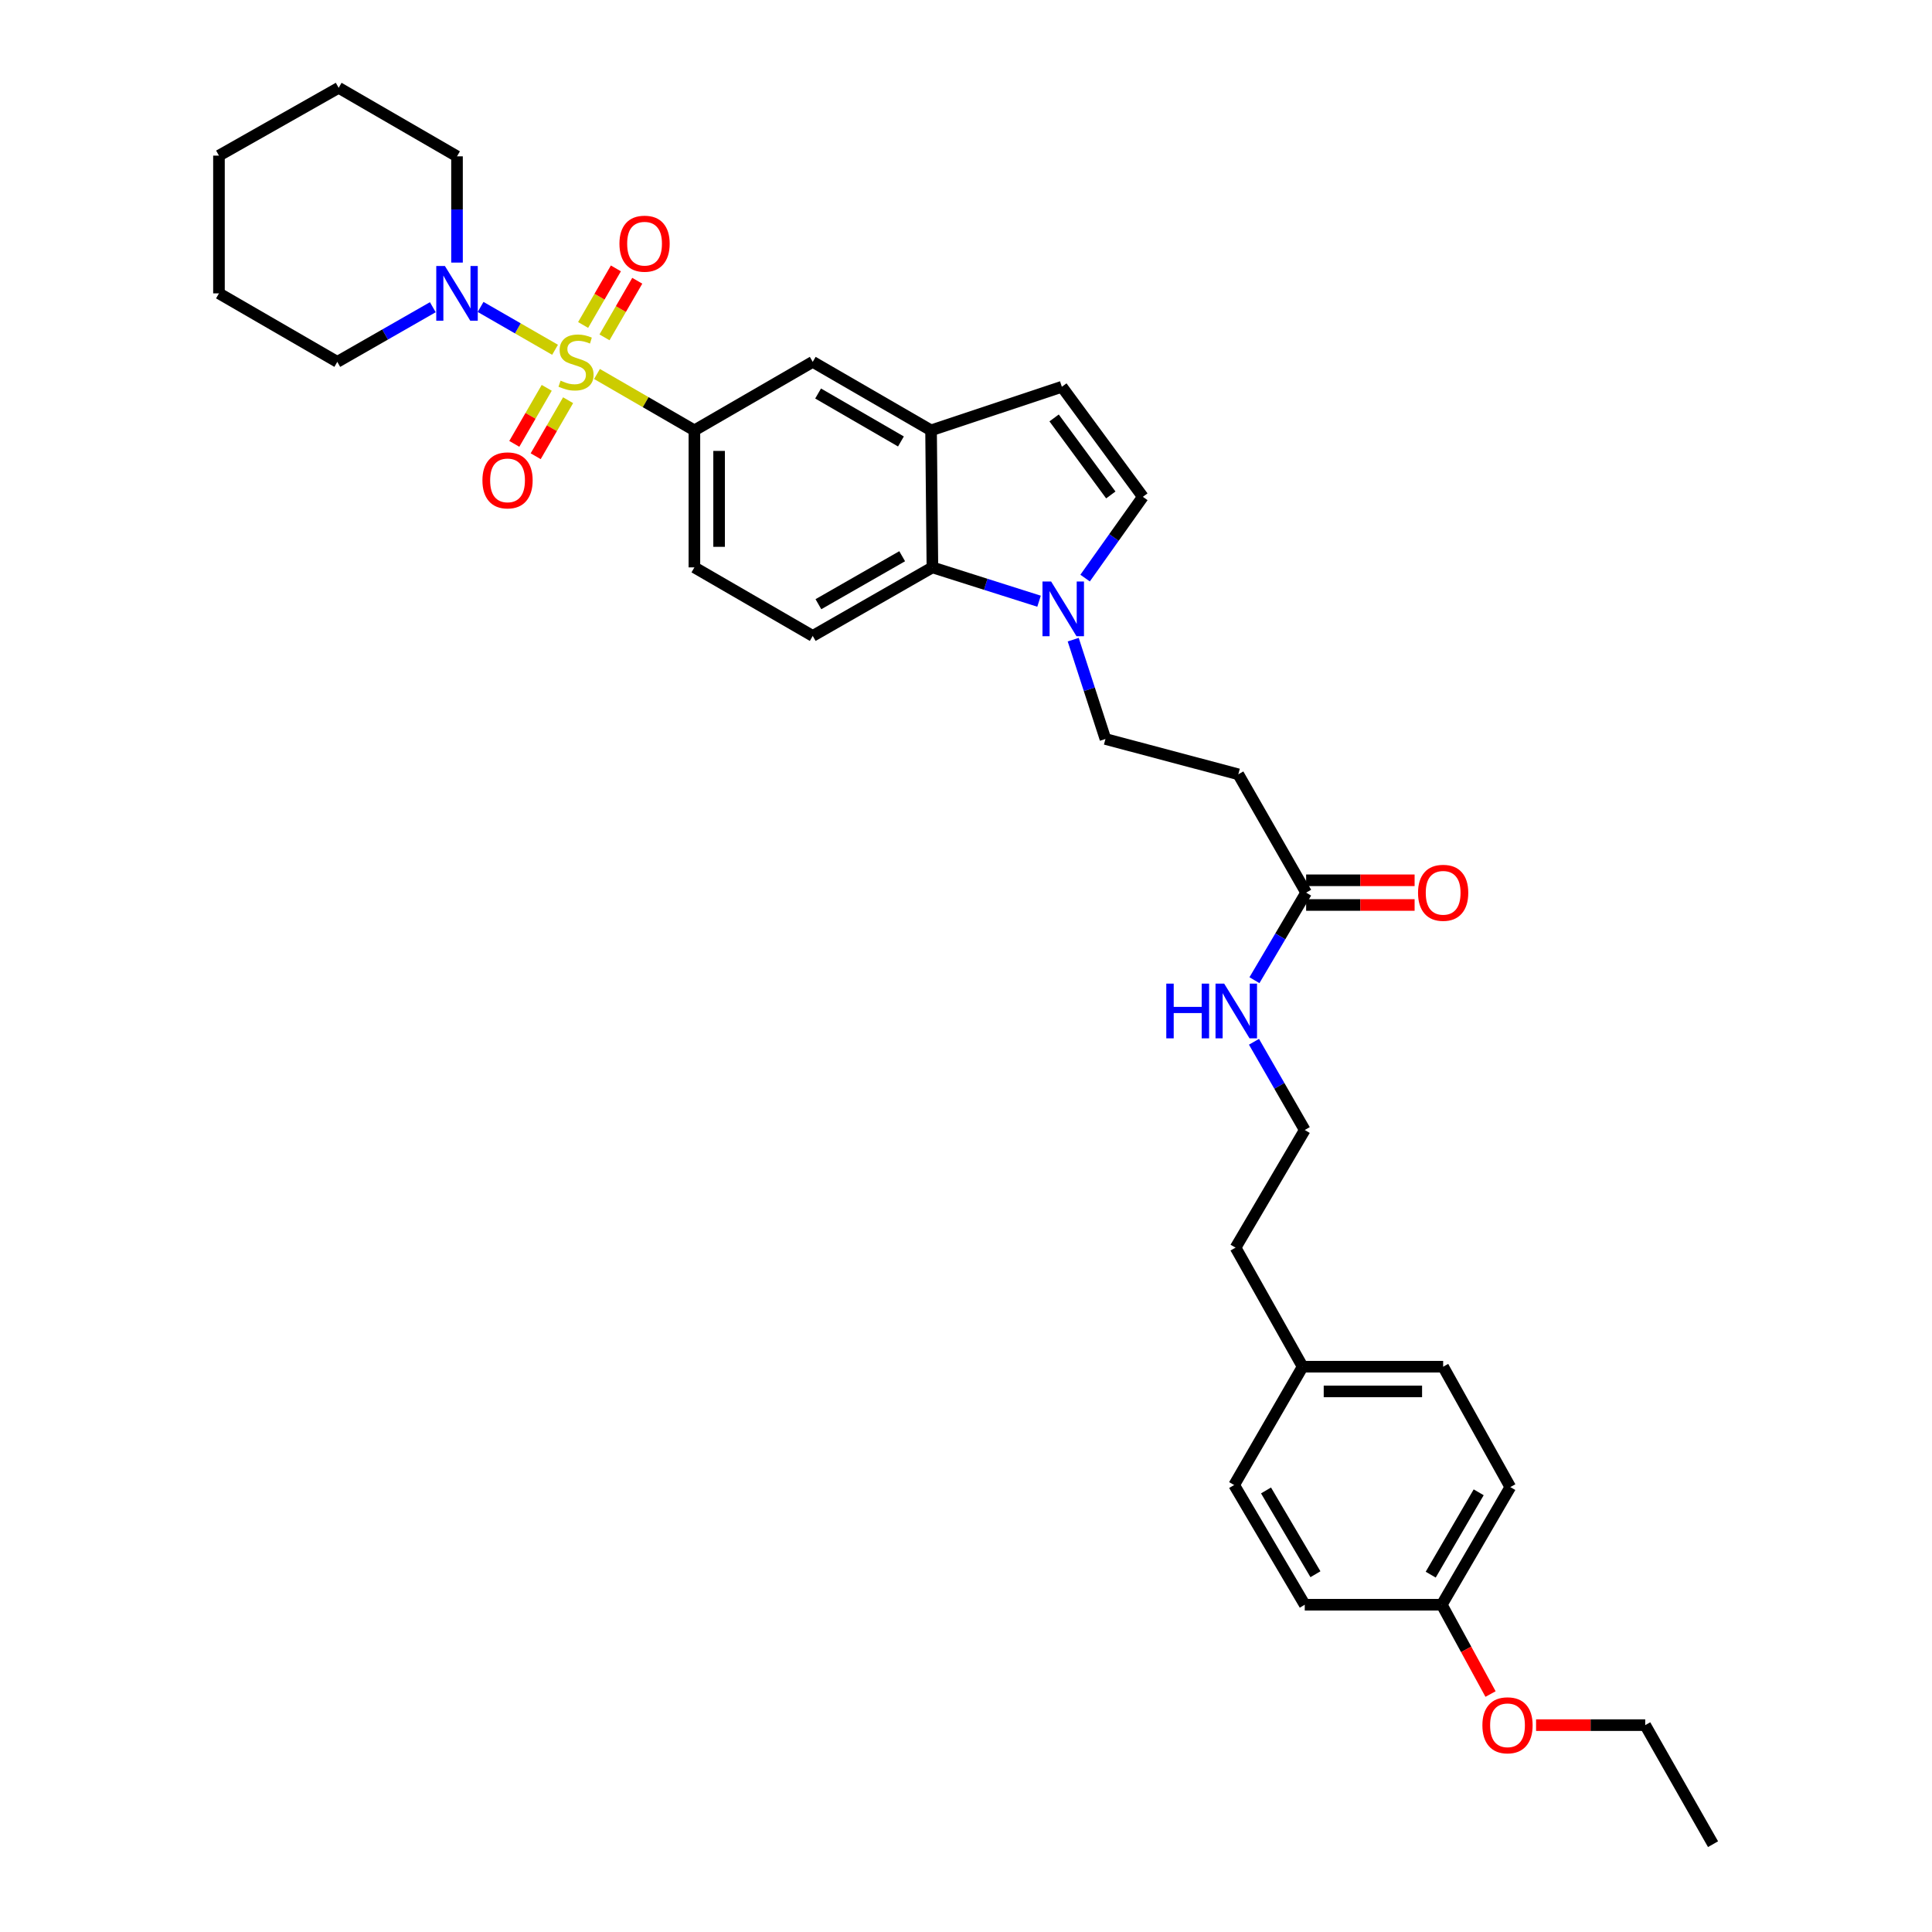 <?xml version='1.0' encoding='iso-8859-1'?>
<svg version='1.1' baseProfile='full'
              xmlns='http://www.w3.org/2000/svg'
                      xmlns:rdkit='http://www.rdkit.org/xml'
                      xmlns:xlink='http://www.w3.org/1999/xlink'
                  xml:space='preserve'
width='1000px' height='1000px' viewBox='0 0 1000 1000'>
<!-- END OF HEADER -->
<rect style='opacity:1.0;fill:#FFFFFF;stroke:none' width='1000' height='1000' x='0' y='0'> </rect>
<path class='bond-0' d='M 287.295,181.05 L 268.024,169.96' style='fill:none;fill-rule:evenodd;stroke:#CCCC00;stroke-width:6px;stroke-linecap:butt;stroke-linejoin:miter;stroke-opacity:1' />
<path class='bond-0' d='M 268.024,169.96 L 248.753,158.871' style='fill:none;fill-rule:evenodd;stroke:#0000FF;stroke-width:6px;stroke-linecap:butt;stroke-linejoin:miter;stroke-opacity:1' />
<path class='bond-1' d='M 309.002,193.577 L 334.211,208.166' style='fill:none;fill-rule:evenodd;stroke:#CCCC00;stroke-width:6px;stroke-linecap:butt;stroke-linejoin:miter;stroke-opacity:1' />
<path class='bond-1' d='M 334.211,208.166 L 359.421,222.755' style='fill:none;fill-rule:evenodd;stroke:#000000;stroke-width:6px;stroke-linecap:butt;stroke-linejoin:miter;stroke-opacity:1' />
<path class='bond-8' d='M 312.886,174.612 L 321.367,159.968' style='fill:none;fill-rule:evenodd;stroke:#CCCC00;stroke-width:6px;stroke-linecap:butt;stroke-linejoin:miter;stroke-opacity:1' />
<path class='bond-8' d='M 321.367,159.968 L 329.848,145.324' style='fill:none;fill-rule:evenodd;stroke:#FF0000;stroke-width:6px;stroke-linecap:butt;stroke-linejoin:miter;stroke-opacity:1' />
<path class='bond-8' d='M 301.822,168.205 L 310.303,153.561' style='fill:none;fill-rule:evenodd;stroke:#CCCC00;stroke-width:6px;stroke-linecap:butt;stroke-linejoin:miter;stroke-opacity:1' />
<path class='bond-8' d='M 310.303,153.561 L 318.784,138.917' style='fill:none;fill-rule:evenodd;stroke:#FF0000;stroke-width:6px;stroke-linecap:butt;stroke-linejoin:miter;stroke-opacity:1' />
<path class='bond-9' d='M 282.984,200.745 L 274.593,215.244' style='fill:none;fill-rule:evenodd;stroke:#CCCC00;stroke-width:6px;stroke-linecap:butt;stroke-linejoin:miter;stroke-opacity:1' />
<path class='bond-9' d='M 274.593,215.244 L 266.202,229.742' style='fill:none;fill-rule:evenodd;stroke:#FF0000;stroke-width:6px;stroke-linecap:butt;stroke-linejoin:miter;stroke-opacity:1' />
<path class='bond-9' d='M 294.049,207.149 L 285.658,221.648' style='fill:none;fill-rule:evenodd;stroke:#CCCC00;stroke-width:6px;stroke-linecap:butt;stroke-linejoin:miter;stroke-opacity:1' />
<path class='bond-9' d='M 285.658,221.648 L 277.268,236.146' style='fill:none;fill-rule:evenodd;stroke:#FF0000;stroke-width:6px;stroke-linecap:butt;stroke-linejoin:miter;stroke-opacity:1' />
<path class='bond-21' d='M 224.024,159.013 L 199.304,173.156' style='fill:none;fill-rule:evenodd;stroke:#0000FF;stroke-width:6px;stroke-linecap:butt;stroke-linejoin:miter;stroke-opacity:1' />
<path class='bond-21' d='M 199.304,173.156 L 174.584,187.298' style='fill:none;fill-rule:evenodd;stroke:#000000;stroke-width:6px;stroke-linecap:butt;stroke-linejoin:miter;stroke-opacity:1' />
<path class='bond-22' d='M 236.549,135.915 L 236.549,108.417' style='fill:none;fill-rule:evenodd;stroke:#0000FF;stroke-width:6px;stroke-linecap:butt;stroke-linejoin:miter;stroke-opacity:1' />
<path class='bond-22' d='M 236.549,108.417 L 236.549,80.919' style='fill:none;fill-rule:evenodd;stroke:#000000;stroke-width:6px;stroke-linecap:butt;stroke-linejoin:miter;stroke-opacity:1' />
<path class='bond-7' d='M 359.421,222.755 L 420.669,187.298' style='fill:none;fill-rule:evenodd;stroke:#000000;stroke-width:6px;stroke-linecap:butt;stroke-linejoin:miter;stroke-opacity:1' />
<path class='bond-14' d='M 359.421,222.755 L 359.421,293.677' style='fill:none;fill-rule:evenodd;stroke:#000000;stroke-width:6px;stroke-linecap:butt;stroke-linejoin:miter;stroke-opacity:1' />
<path class='bond-14' d='M 372.206,233.394 L 372.206,283.039' style='fill:none;fill-rule:evenodd;stroke:#000000;stroke-width:6px;stroke-linecap:butt;stroke-linejoin:miter;stroke-opacity:1' />
<path class='bond-2' d='M 537.808,311.186 L 510.21,302.431' style='fill:none;fill-rule:evenodd;stroke:#0000FF;stroke-width:6px;stroke-linecap:butt;stroke-linejoin:miter;stroke-opacity:1' />
<path class='bond-2' d='M 510.21,302.431 L 482.612,293.677' style='fill:none;fill-rule:evenodd;stroke:#000000;stroke-width:6px;stroke-linecap:butt;stroke-linejoin:miter;stroke-opacity:1' />
<path class='bond-13' d='M 555.492,331.086 L 563.832,356.792' style='fill:none;fill-rule:evenodd;stroke:#0000FF;stroke-width:6px;stroke-linecap:butt;stroke-linejoin:miter;stroke-opacity:1' />
<path class='bond-13' d='M 563.832,356.792 L 572.172,382.498' style='fill:none;fill-rule:evenodd;stroke:#000000;stroke-width:6px;stroke-linecap:butt;stroke-linejoin:miter;stroke-opacity:1' />
<path class='bond-35' d='M 561.647,299.217 L 576.591,278.182' style='fill:none;fill-rule:evenodd;stroke:#0000FF;stroke-width:6px;stroke-linecap:butt;stroke-linejoin:miter;stroke-opacity:1' />
<path class='bond-35' d='M 576.591,278.182 L 591.534,257.147' style='fill:none;fill-rule:evenodd;stroke:#000000;stroke-width:6px;stroke-linecap:butt;stroke-linejoin:miter;stroke-opacity:1' />
<path class='bond-3' d='M 481.916,222.755 L 420.669,187.298' style='fill:none;fill-rule:evenodd;stroke:#000000;stroke-width:6px;stroke-linecap:butt;stroke-linejoin:miter;stroke-opacity:1' />
<path class='bond-3' d='M 466.324,228.501 L 423.45,203.681' style='fill:none;fill-rule:evenodd;stroke:#000000;stroke-width:6px;stroke-linecap:butt;stroke-linejoin:miter;stroke-opacity:1' />
<path class='bond-6' d='M 481.916,222.755 L 549.613,200.197' style='fill:none;fill-rule:evenodd;stroke:#000000;stroke-width:6px;stroke-linecap:butt;stroke-linejoin:miter;stroke-opacity:1' />
<path class='bond-33' d='M 481.916,222.755 L 482.612,293.677' style='fill:none;fill-rule:evenodd;stroke:#000000;stroke-width:6px;stroke-linecap:butt;stroke-linejoin:miter;stroke-opacity:1' />
<path class='bond-4' d='M 482.612,293.677 L 420.669,329.149' style='fill:none;fill-rule:evenodd;stroke:#000000;stroke-width:6px;stroke-linecap:butt;stroke-linejoin:miter;stroke-opacity:1' />
<path class='bond-4' d='M 466.967,287.903 L 423.607,312.733' style='fill:none;fill-rule:evenodd;stroke:#000000;stroke-width:6px;stroke-linecap:butt;stroke-linejoin:miter;stroke-opacity:1' />
<path class='bond-5' d='M 591.534,257.147 L 549.613,200.197' style='fill:none;fill-rule:evenodd;stroke:#000000;stroke-width:6px;stroke-linecap:butt;stroke-linejoin:miter;stroke-opacity:1' />
<path class='bond-5' d='M 574.95,256.184 L 545.605,216.318' style='fill:none;fill-rule:evenodd;stroke:#000000;stroke-width:6px;stroke-linecap:butt;stroke-linejoin:miter;stroke-opacity:1' />
<path class='bond-10' d='M 676.051,462.028 L 640.949,400.781' style='fill:none;fill-rule:evenodd;stroke:#000000;stroke-width:6px;stroke-linecap:butt;stroke-linejoin:miter;stroke-opacity:1' />
<path class='bond-15' d='M 676.051,468.421 L 704.125,468.421' style='fill:none;fill-rule:evenodd;stroke:#000000;stroke-width:6px;stroke-linecap:butt;stroke-linejoin:miter;stroke-opacity:1' />
<path class='bond-15' d='M 704.125,468.421 L 732.199,468.421' style='fill:none;fill-rule:evenodd;stroke:#FF0000;stroke-width:6px;stroke-linecap:butt;stroke-linejoin:miter;stroke-opacity:1' />
<path class='bond-15' d='M 676.051,455.636 L 704.125,455.636' style='fill:none;fill-rule:evenodd;stroke:#000000;stroke-width:6px;stroke-linecap:butt;stroke-linejoin:miter;stroke-opacity:1' />
<path class='bond-15' d='M 704.125,455.636 L 732.199,455.636' style='fill:none;fill-rule:evenodd;stroke:#FF0000;stroke-width:6px;stroke-linecap:butt;stroke-linejoin:miter;stroke-opacity:1' />
<path class='bond-16' d='M 676.051,462.028 L 662.675,484.687' style='fill:none;fill-rule:evenodd;stroke:#000000;stroke-width:6px;stroke-linecap:butt;stroke-linejoin:miter;stroke-opacity:1' />
<path class='bond-16' d='M 662.675,484.687 L 649.299,507.345' style='fill:none;fill-rule:evenodd;stroke:#0000FF;stroke-width:6px;stroke-linecap:butt;stroke-linejoin:miter;stroke-opacity:1' />
<path class='bond-11' d='M 640.949,400.781 L 572.172,382.498' style='fill:none;fill-rule:evenodd;stroke:#000000;stroke-width:6px;stroke-linecap:butt;stroke-linejoin:miter;stroke-opacity:1' />
<path class='bond-12' d='M 420.669,329.149 L 359.421,293.677' style='fill:none;fill-rule:evenodd;stroke:#000000;stroke-width:6px;stroke-linecap:butt;stroke-linejoin:miter;stroke-opacity:1' />
<path class='bond-25' d='M 649.061,539.22 L 662.201,562.053' style='fill:none;fill-rule:evenodd;stroke:#0000FF;stroke-width:6px;stroke-linecap:butt;stroke-linejoin:miter;stroke-opacity:1' />
<path class='bond-25' d='M 662.201,562.053 L 675.34,584.886' style='fill:none;fill-rule:evenodd;stroke:#000000;stroke-width:6px;stroke-linecap:butt;stroke-linejoin:miter;stroke-opacity:1' />
<path class='bond-17' d='M 746.262,830.608 L 781.734,769.716' style='fill:none;fill-rule:evenodd;stroke:#000000;stroke-width:6px;stroke-linecap:butt;stroke-linejoin:miter;stroke-opacity:1' />
<path class='bond-17' d='M 740.535,815.039 L 765.366,772.414' style='fill:none;fill-rule:evenodd;stroke:#000000;stroke-width:6px;stroke-linecap:butt;stroke-linejoin:miter;stroke-opacity:1' />
<path class='bond-26' d='M 746.262,830.608 L 758.88,853.721' style='fill:none;fill-rule:evenodd;stroke:#000000;stroke-width:6px;stroke-linecap:butt;stroke-linejoin:miter;stroke-opacity:1' />
<path class='bond-26' d='M 758.88,853.721 L 771.498,876.833' style='fill:none;fill-rule:evenodd;stroke:#FF0000;stroke-width:6px;stroke-linecap:butt;stroke-linejoin:miter;stroke-opacity:1' />
<path class='bond-36' d='M 746.262,830.608 L 675.34,830.608' style='fill:none;fill-rule:evenodd;stroke:#000000;stroke-width:6px;stroke-linecap:butt;stroke-linejoin:miter;stroke-opacity:1' />
<path class='bond-18' d='M 674.247,707.403 L 639.521,645.778' style='fill:none;fill-rule:evenodd;stroke:#000000;stroke-width:6px;stroke-linecap:butt;stroke-linejoin:miter;stroke-opacity:1' />
<path class='bond-23' d='M 674.247,707.403 L 638.796,768.65' style='fill:none;fill-rule:evenodd;stroke:#000000;stroke-width:6px;stroke-linecap:butt;stroke-linejoin:miter;stroke-opacity:1' />
<path class='bond-24' d='M 674.247,707.403 L 746.972,707.403' style='fill:none;fill-rule:evenodd;stroke:#000000;stroke-width:6px;stroke-linecap:butt;stroke-linejoin:miter;stroke-opacity:1' />
<path class='bond-24' d='M 685.155,720.188 L 736.064,720.188' style='fill:none;fill-rule:evenodd;stroke:#000000;stroke-width:6px;stroke-linecap:butt;stroke-linejoin:miter;stroke-opacity:1' />
<path class='bond-19' d='M 675.34,830.608 L 638.796,768.65' style='fill:none;fill-rule:evenodd;stroke:#000000;stroke-width:6px;stroke-linecap:butt;stroke-linejoin:miter;stroke-opacity:1' />
<path class='bond-19' d='M 680.871,814.819 L 655.29,771.449' style='fill:none;fill-rule:evenodd;stroke:#000000;stroke-width:6px;stroke-linecap:butt;stroke-linejoin:miter;stroke-opacity:1' />
<path class='bond-20' d='M 781.734,769.716 L 746.972,707.403' style='fill:none;fill-rule:evenodd;stroke:#000000;stroke-width:6px;stroke-linecap:butt;stroke-linejoin:miter;stroke-opacity:1' />
<path class='bond-30' d='M 174.584,187.298 L 113.336,151.848' style='fill:none;fill-rule:evenodd;stroke:#000000;stroke-width:6px;stroke-linecap:butt;stroke-linejoin:miter;stroke-opacity:1' />
<path class='bond-29' d='M 236.549,80.919 L 175.294,45.455' style='fill:none;fill-rule:evenodd;stroke:#000000;stroke-width:6px;stroke-linecap:butt;stroke-linejoin:miter;stroke-opacity:1' />
<path class='bond-27' d='M 675.34,584.886 L 639.521,645.778' style='fill:none;fill-rule:evenodd;stroke:#000000;stroke-width:6px;stroke-linecap:butt;stroke-linejoin:miter;stroke-opacity:1' />
<path class='bond-28' d='M 795.067,892.928 L 823.314,892.928' style='fill:none;fill-rule:evenodd;stroke:#FF0000;stroke-width:6px;stroke-linecap:butt;stroke-linejoin:miter;stroke-opacity:1' />
<path class='bond-28' d='M 823.314,892.928 L 851.562,892.928' style='fill:none;fill-rule:evenodd;stroke:#000000;stroke-width:6px;stroke-linecap:butt;stroke-linejoin:miter;stroke-opacity:1' />
<path class='bond-31' d='M 851.562,892.928 L 886.664,954.545' style='fill:none;fill-rule:evenodd;stroke:#000000;stroke-width:6px;stroke-linecap:butt;stroke-linejoin:miter;stroke-opacity:1' />
<path class='bond-32' d='M 175.294,45.455 L 113.336,80.55' style='fill:none;fill-rule:evenodd;stroke:#000000;stroke-width:6px;stroke-linecap:butt;stroke-linejoin:miter;stroke-opacity:1' />
<path class='bond-34' d='M 113.336,151.848 L 113.336,80.55' style='fill:none;fill-rule:evenodd;stroke:#000000;stroke-width:6px;stroke-linecap:butt;stroke-linejoin:miter;stroke-opacity:1' />
<path  class='atom-0' d='M 290.152 197.018
Q 290.472 197.138, 291.792 197.698
Q 293.112 198.258, 294.552 198.618
Q 296.032 198.938, 297.472 198.938
Q 300.152 198.938, 301.712 197.658
Q 303.272 196.338, 303.272 194.058
Q 303.272 192.498, 302.472 191.538
Q 301.712 190.578, 300.512 190.058
Q 299.312 189.538, 297.312 188.938
Q 294.792 188.178, 293.272 187.458
Q 291.792 186.738, 290.712 185.218
Q 289.672 183.698, 289.672 181.138
Q 289.672 177.578, 292.072 175.378
Q 294.512 173.178, 299.312 173.178
Q 302.592 173.178, 306.312 174.738
L 305.392 177.818
Q 301.992 176.418, 299.432 176.418
Q 296.672 176.418, 295.152 177.578
Q 293.632 178.698, 293.672 180.658
Q 293.672 182.178, 294.432 183.098
Q 295.232 184.018, 296.352 184.538
Q 297.512 185.058, 299.432 185.658
Q 301.992 186.458, 303.512 187.258
Q 305.032 188.058, 306.112 189.698
Q 307.232 191.298, 307.232 194.058
Q 307.232 197.978, 304.592 200.098
Q 301.992 202.178, 297.632 202.178
Q 295.112 202.178, 293.192 201.618
Q 291.312 201.098, 289.072 200.178
L 290.152 197.018
' fill='#CCCC00'/>
<path  class='atom-1' d='M 230.289 137.688
L 239.569 152.688
Q 240.489 154.168, 241.969 156.848
Q 243.449 159.528, 243.529 159.688
L 243.529 137.688
L 247.289 137.688
L 247.289 166.008
L 243.409 166.008
L 233.449 149.608
Q 232.289 147.688, 231.049 145.488
Q 229.849 143.288, 229.489 142.608
L 229.489 166.008
L 225.809 166.008
L 225.809 137.688
L 230.289 137.688
' fill='#0000FF'/>
<path  class='atom-3' d='M 544.064 300.996
L 553.344 315.996
Q 554.264 317.476, 555.744 320.156
Q 557.224 322.836, 557.304 322.996
L 557.304 300.996
L 561.064 300.996
L 561.064 329.316
L 557.184 329.316
L 547.224 312.916
Q 546.064 310.996, 544.824 308.796
Q 543.624 306.596, 543.264 305.916
L 543.264 329.316
L 539.584 329.316
L 539.584 300.996
L 544.064 300.996
' fill='#0000FF'/>
<path  class='atom-9' d='M 320.623 126.13
Q 320.623 119.33, 323.983 115.53
Q 327.343 111.73, 333.623 111.73
Q 339.903 111.73, 343.263 115.53
Q 346.623 119.33, 346.623 126.13
Q 346.623 133.01, 343.223 136.93
Q 339.823 140.81, 333.623 140.81
Q 327.383 140.81, 323.983 136.93
Q 320.623 133.05, 320.623 126.13
M 333.623 137.61
Q 337.943 137.61, 340.263 134.73
Q 342.623 131.81, 342.623 126.13
Q 342.623 120.57, 340.263 117.77
Q 337.943 114.93, 333.623 114.93
Q 329.303 114.93, 326.943 117.73
Q 324.623 120.53, 324.623 126.13
Q 324.623 131.85, 326.943 134.73
Q 329.303 137.61, 333.623 137.61
' fill='#FF0000'/>
<path  class='atom-10' d='M 249.702 248.633
Q 249.702 241.833, 253.062 238.033
Q 256.422 234.233, 262.702 234.233
Q 268.982 234.233, 272.342 238.033
Q 275.702 241.833, 275.702 248.633
Q 275.702 255.513, 272.302 259.433
Q 268.902 263.313, 262.702 263.313
Q 256.462 263.313, 253.062 259.433
Q 249.702 255.553, 249.702 248.633
M 262.702 260.113
Q 267.022 260.113, 269.342 257.233
Q 271.702 254.313, 271.702 248.633
Q 271.702 243.073, 269.342 240.273
Q 267.022 237.433, 262.702 237.433
Q 258.382 237.433, 256.022 240.233
Q 253.702 243.033, 253.702 248.633
Q 253.702 254.353, 256.022 257.233
Q 258.382 260.113, 262.702 260.113
' fill='#FF0000'/>
<path  class='atom-16' d='M 733.972 462.108
Q 733.972 455.308, 737.332 451.508
Q 740.692 447.708, 746.972 447.708
Q 753.252 447.708, 756.612 451.508
Q 759.972 455.308, 759.972 462.108
Q 759.972 468.988, 756.572 472.908
Q 753.172 476.788, 746.972 476.788
Q 740.732 476.788, 737.332 472.908
Q 733.972 469.028, 733.972 462.108
M 746.972 473.588
Q 751.292 473.588, 753.612 470.708
Q 755.972 467.788, 755.972 462.108
Q 755.972 456.548, 753.612 453.748
Q 751.292 450.908, 746.972 450.908
Q 742.652 450.908, 740.292 453.708
Q 737.972 456.508, 737.972 462.108
Q 737.972 467.828, 740.292 470.708
Q 742.652 473.588, 746.972 473.588
' fill='#FF0000'/>
<path  class='atom-17' d='M 603.67 509.123
L 607.51 509.123
L 607.51 521.163
L 621.99 521.163
L 621.99 509.123
L 625.83 509.123
L 625.83 537.443
L 621.99 537.443
L 621.99 524.363
L 607.51 524.363
L 607.51 537.443
L 603.67 537.443
L 603.67 509.123
' fill='#0000FF'/>
<path  class='atom-17' d='M 633.63 509.123
L 642.91 524.123
Q 643.83 525.603, 645.31 528.283
Q 646.79 530.963, 646.87 531.123
L 646.87 509.123
L 650.63 509.123
L 650.63 537.443
L 646.75 537.443
L 636.79 521.043
Q 635.63 519.123, 634.39 516.923
Q 633.19 514.723, 632.83 514.043
L 632.83 537.443
L 629.15 537.443
L 629.15 509.123
L 633.63 509.123
' fill='#0000FF'/>
<path  class='atom-27' d='M 767.285 893.008
Q 767.285 886.208, 770.645 882.408
Q 774.005 878.608, 780.285 878.608
Q 786.565 878.608, 789.925 882.408
Q 793.285 886.208, 793.285 893.008
Q 793.285 899.888, 789.885 903.808
Q 786.485 907.688, 780.285 907.688
Q 774.045 907.688, 770.645 903.808
Q 767.285 899.928, 767.285 893.008
M 780.285 904.488
Q 784.605 904.488, 786.925 901.608
Q 789.285 898.688, 789.285 893.008
Q 789.285 887.448, 786.925 884.648
Q 784.605 881.808, 780.285 881.808
Q 775.965 881.808, 773.605 884.608
Q 771.285 887.408, 771.285 893.008
Q 771.285 898.728, 773.605 901.608
Q 775.965 904.488, 780.285 904.488
' fill='#FF0000'/>
</svg>
